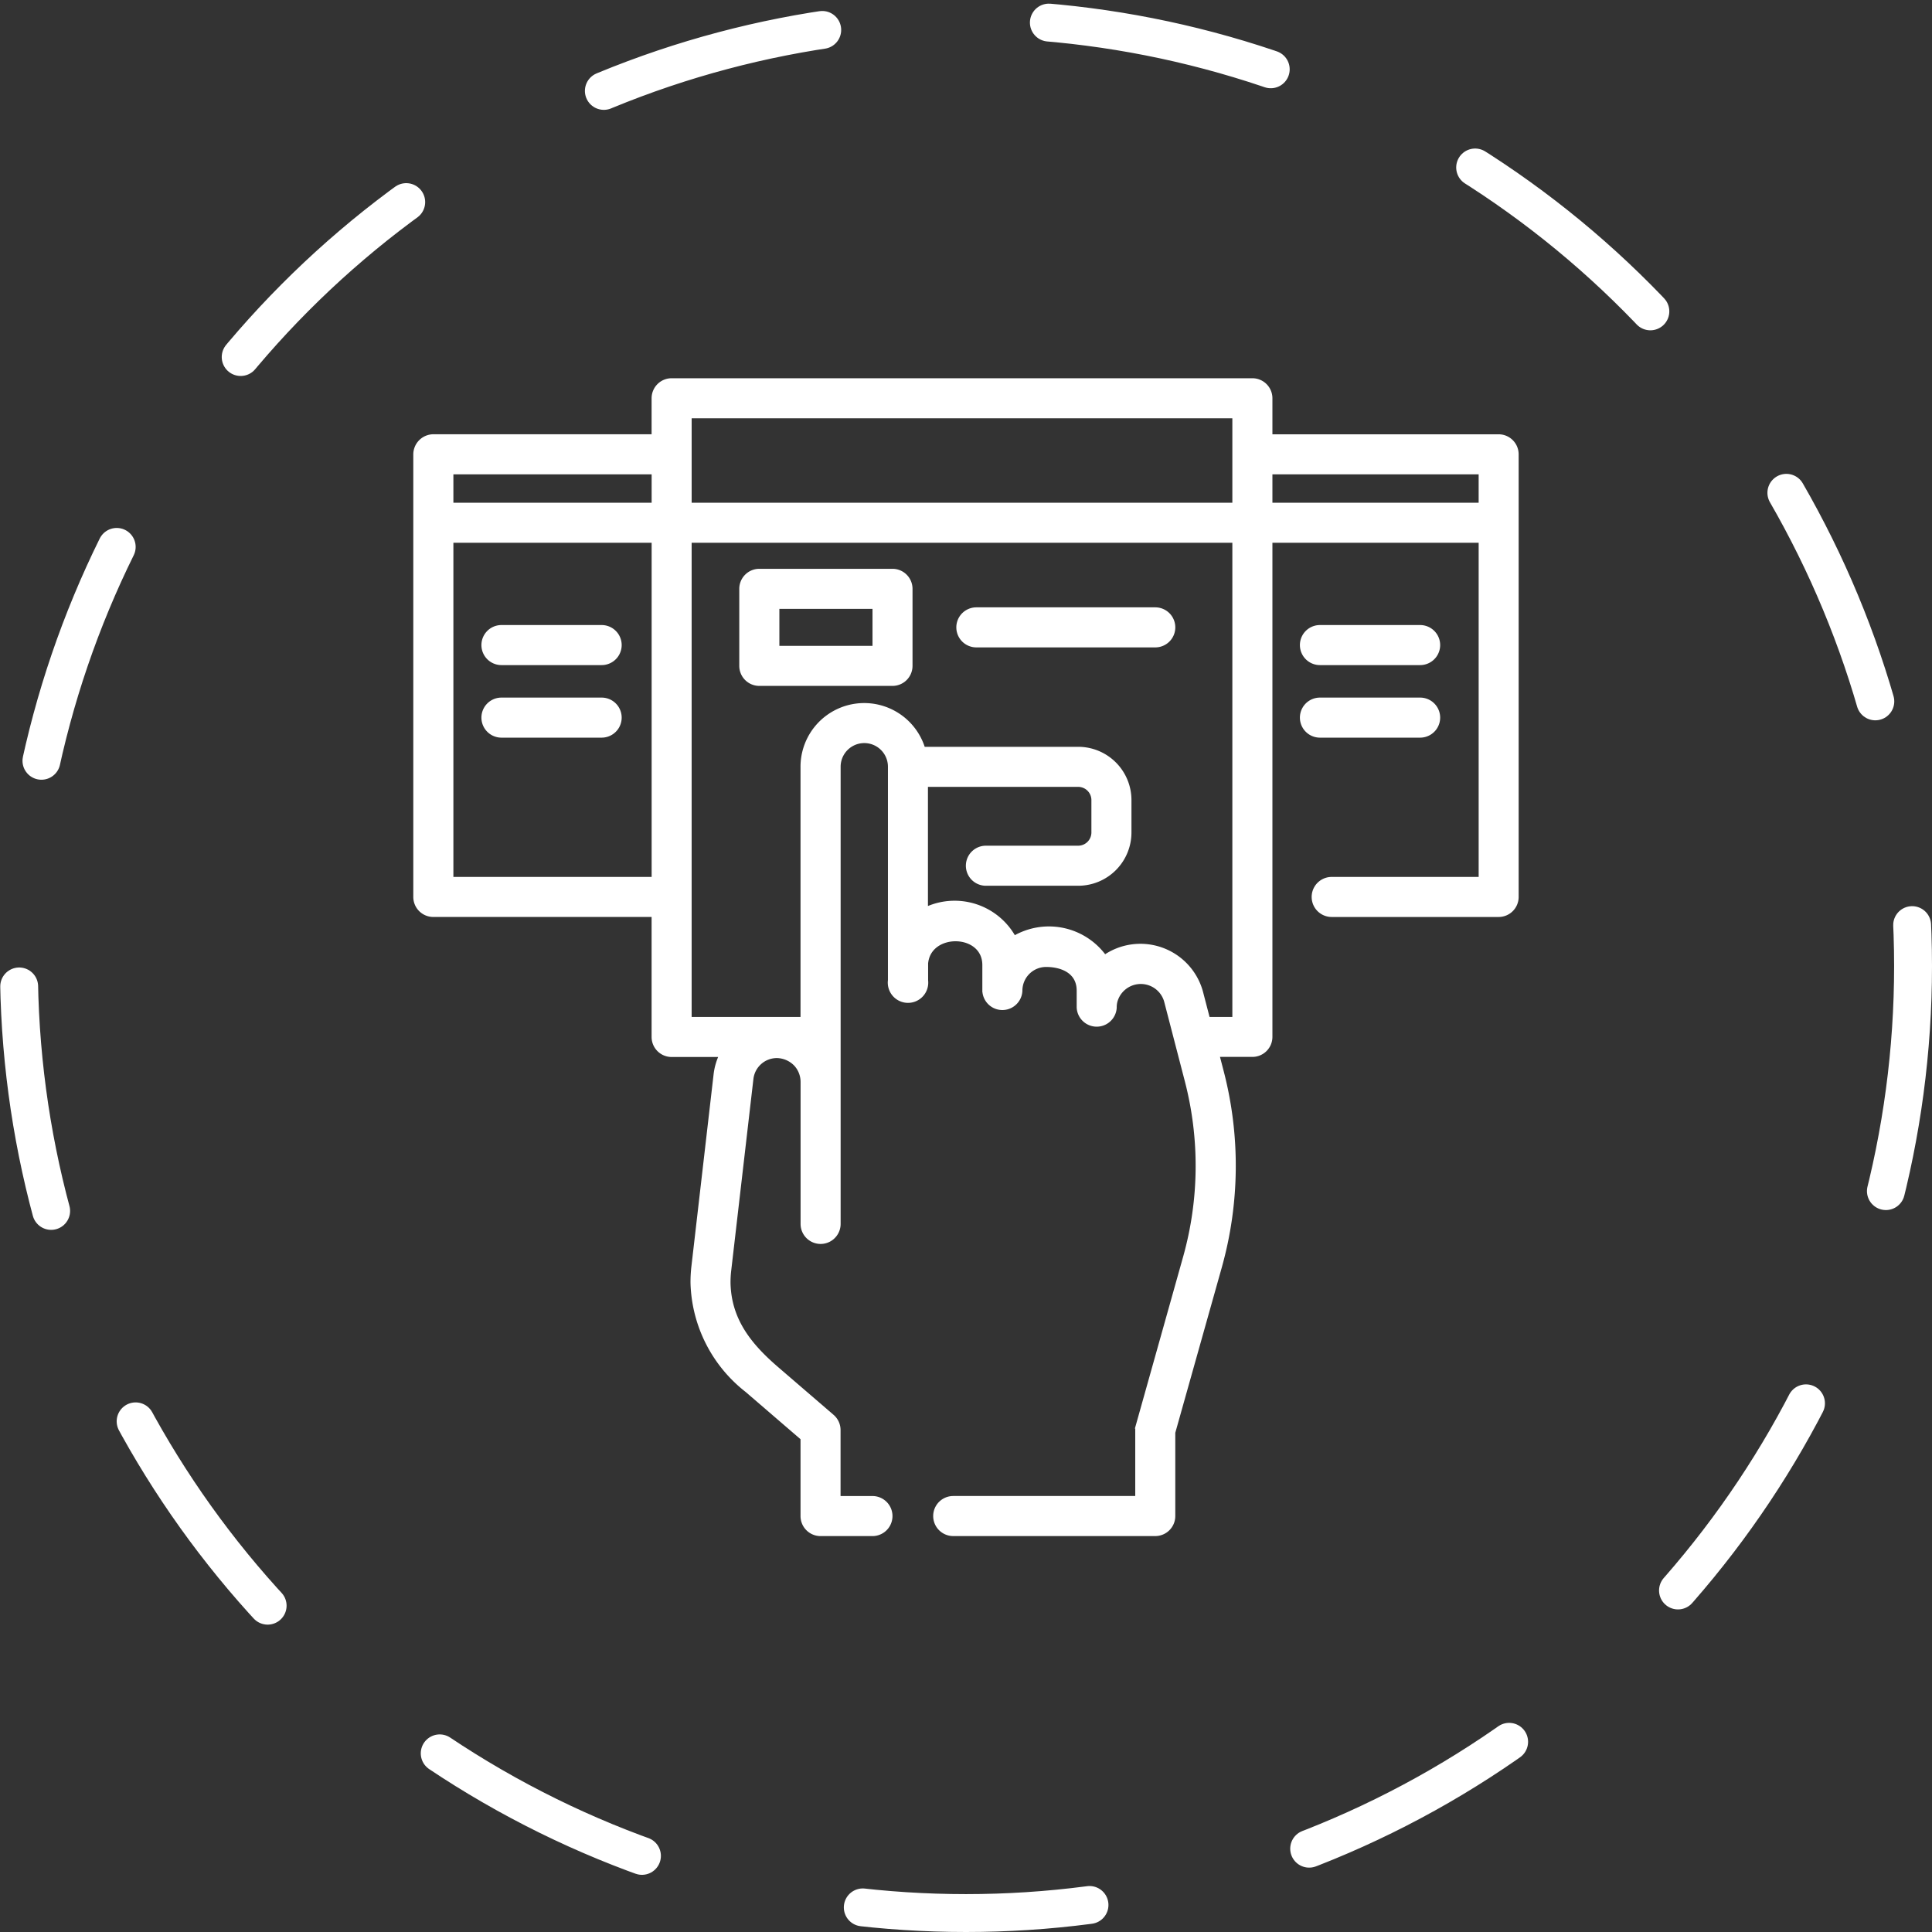<svg xmlns="http://www.w3.org/2000/svg" width="153" height="153" viewBox="0 0 153 153">
  <rect x="0" y="0" width="153" height="153" fill="#333333" stroke="none"/>
  <g id="different_delivery_models" transform="translate(1.5 1.5)">
    <ellipse id="Ellipse_48" data-name="Ellipse 48" cx="75" cy="75" rx="75" ry="75" transform="translate(0 0)" fill="none" stroke="#fff" stroke-linecap="round" stroke-width="3" stroke-dasharray="18"/>
    <g id="subscription" transform="translate(31.483 28.704)">
      <path id="Path_7219" data-name="Path 7219" d="M97.368,4.439H79.2v-3.1A1.336,1.336,0,0,0,77.864,0H31.872a1.336,1.336,0,0,0-1.336,1.336v3.1H13a1.349,1.349,0,0,0-1.336,1.336V40.827A1.336,1.336,0,0,0,13,42.163H30.536v9.753a1.336,1.336,0,0,0,1.336,1.336h4.077a4.781,4.781,0,0,0-.506,1.658L33.686,70.117a10.625,10.625,0,0,0-.069,1.286,11.076,11.076,0,0,0,4.266,8.425l4.447,3.829v6.2a1.336,1.336,0,0,0,1.336,1.336h4.11a1.336,1.336,0,1,0,0-2.672H45V83.044a1.336,1.336,0,0,0-.464-1.012l-4.387-3.777c-2.143-1.845-3.807-3.864-3.863-6.872a7.927,7.927,0,0,1,.052-.959L38.1,55.216a2.122,2.122,0,0,1,2.111-1.879,2.211,2.211,0,0,1,1.592.722,2.162,2.162,0,0,1,.531,1.4V66.721a1.336,1.336,0,0,0,2.672,0v-36.2a2.123,2.123,0,0,1,4.246-.011s0,.007,0,.01,0,.014,0,.021V47.433a1.352,1.352,0,1,0,2.682.017c0-.29,0-1.144,0-1.365.238-2.717,4.794-2.653,4.794.139v2.024a1.337,1.337,0,0,0,2.672,0,2.129,2.129,0,0,1,2.126-2.126c1.328,0,2.673.575,2.673,2.126v1.316a1.337,1.337,0,0,0,2.671.024,1.916,1.916,0,0,1,.068-.546,2.174,2.174,0,0,1,4.175-.01l1.648,6.349a26.885,26.885,0,0,1-.139,14l-3.735,13.3a1.331,1.331,0,0,0-.05.361v5.477H54.172a1.336,1.336,0,0,0,0,2.672h16a1.336,1.336,0,0,0,1.336-1.336V83.228L75.2,70.1a29.558,29.558,0,0,0,.153-15.4l-.378-1.455h2.892A1.336,1.336,0,0,0,79.2,51.916V12.528H96.033V39.492H84.144a1.336,1.336,0,1,0,0,2.672H97.368A1.336,1.336,0,0,0,98.7,40.827V5.775h0a1.337,1.337,0,0,0-1.336-1.336ZM14.339,7.111h16.2V9.857h-16.2ZM33.208,2.672H76.527V9.857H33.208ZM14.339,39.492V12.528h16.2V39.492ZM74.278,50.58,73.7,48.358a4.885,4.885,0,0,0-7.555-2.652A5.355,5.355,0,0,0,58.957,44.2a5.284,5.284,0,0,0-7.037-2.266V31.86H64.072a1.3,1.3,0,0,1,1.293,1.3v2.566a1.3,1.3,0,0,1-1.293,1.293H56.76a1.336,1.336,0,1,0,0,2.672h7.312a3.969,3.969,0,0,0,3.965-3.965V33.155a3.97,3.97,0,0,0-3.965-3.967H51.729a4.794,4.794,0,0,0-9.4,1.336V50.58H33.207V12.528h43.32V50.58ZM79.2,9.857V7.111H96.032V9.857Z" transform="translate(-11.667)" fill="#fff" stroke="#fff" stroke-width="0.5"/>
      <path id="Path_7221" data-name="Path 7221" d="M168.487,84.734H157.939A1.336,1.336,0,0,0,156.6,86.07v6.1a1.336,1.336,0,0,0,1.336,1.336h10.548a1.336,1.336,0,0,0,1.336-1.336v-6.1A1.336,1.336,0,0,0,168.487,84.734Zm-1.336,6.1h-7.876V87.406h7.876Z" transform="translate(-130.788 -69.642)" fill="#fff" stroke="#fff" stroke-width="0.5"/>
      <path id="Path_7222" data-name="Path 7222" d="M407.193,112.4h7.935a1.336,1.336,0,1,0,0-2.672h-7.935a1.336,1.336,0,1,0,0,2.672Z" transform="translate(-335.647 -90.183)" fill="#fff" stroke="#fff" stroke-width="0.5"/>
      <path id="Path_7223" data-name="Path 7223" d="M415.128,144.663a1.336,1.336,0,1,0,0-2.672h-7.935a1.336,1.336,0,1,0,0,2.672Z" transform="translate(-335.647 -116.701)" fill="#fff" stroke="#fff" stroke-width="0.5"/>
      <path id="Path_7224" data-name="Path 7224" d="M43.275,112.4H51.21a1.336,1.336,0,0,0,0-2.672H43.275a1.336,1.336,0,0,0,0,2.672Z" transform="translate(-36.547 -90.183)" fill="#fff" stroke="#fff" stroke-width="0.5"/>
      <path id="Path_7225" data-name="Path 7225" d="M51.21,141.991H43.275a1.336,1.336,0,1,0,0,2.672H51.21a1.336,1.336,0,1,0,0-2.672Z" transform="translate(-36.547 -116.701)" fill="#fff" stroke="#fff" stroke-width="0.5"/>
      <path id="Path_7226" data-name="Path 7226" d="M268.6,101.861H254.431a1.336,1.336,0,0,0,0,2.672H268.6a1.336,1.336,0,0,0,0-2.672Z" transform="translate(-210.094 -83.718)" fill="#fff" stroke="#fff" stroke-width="0.5"/>
    </g>
  </g>
</svg>
